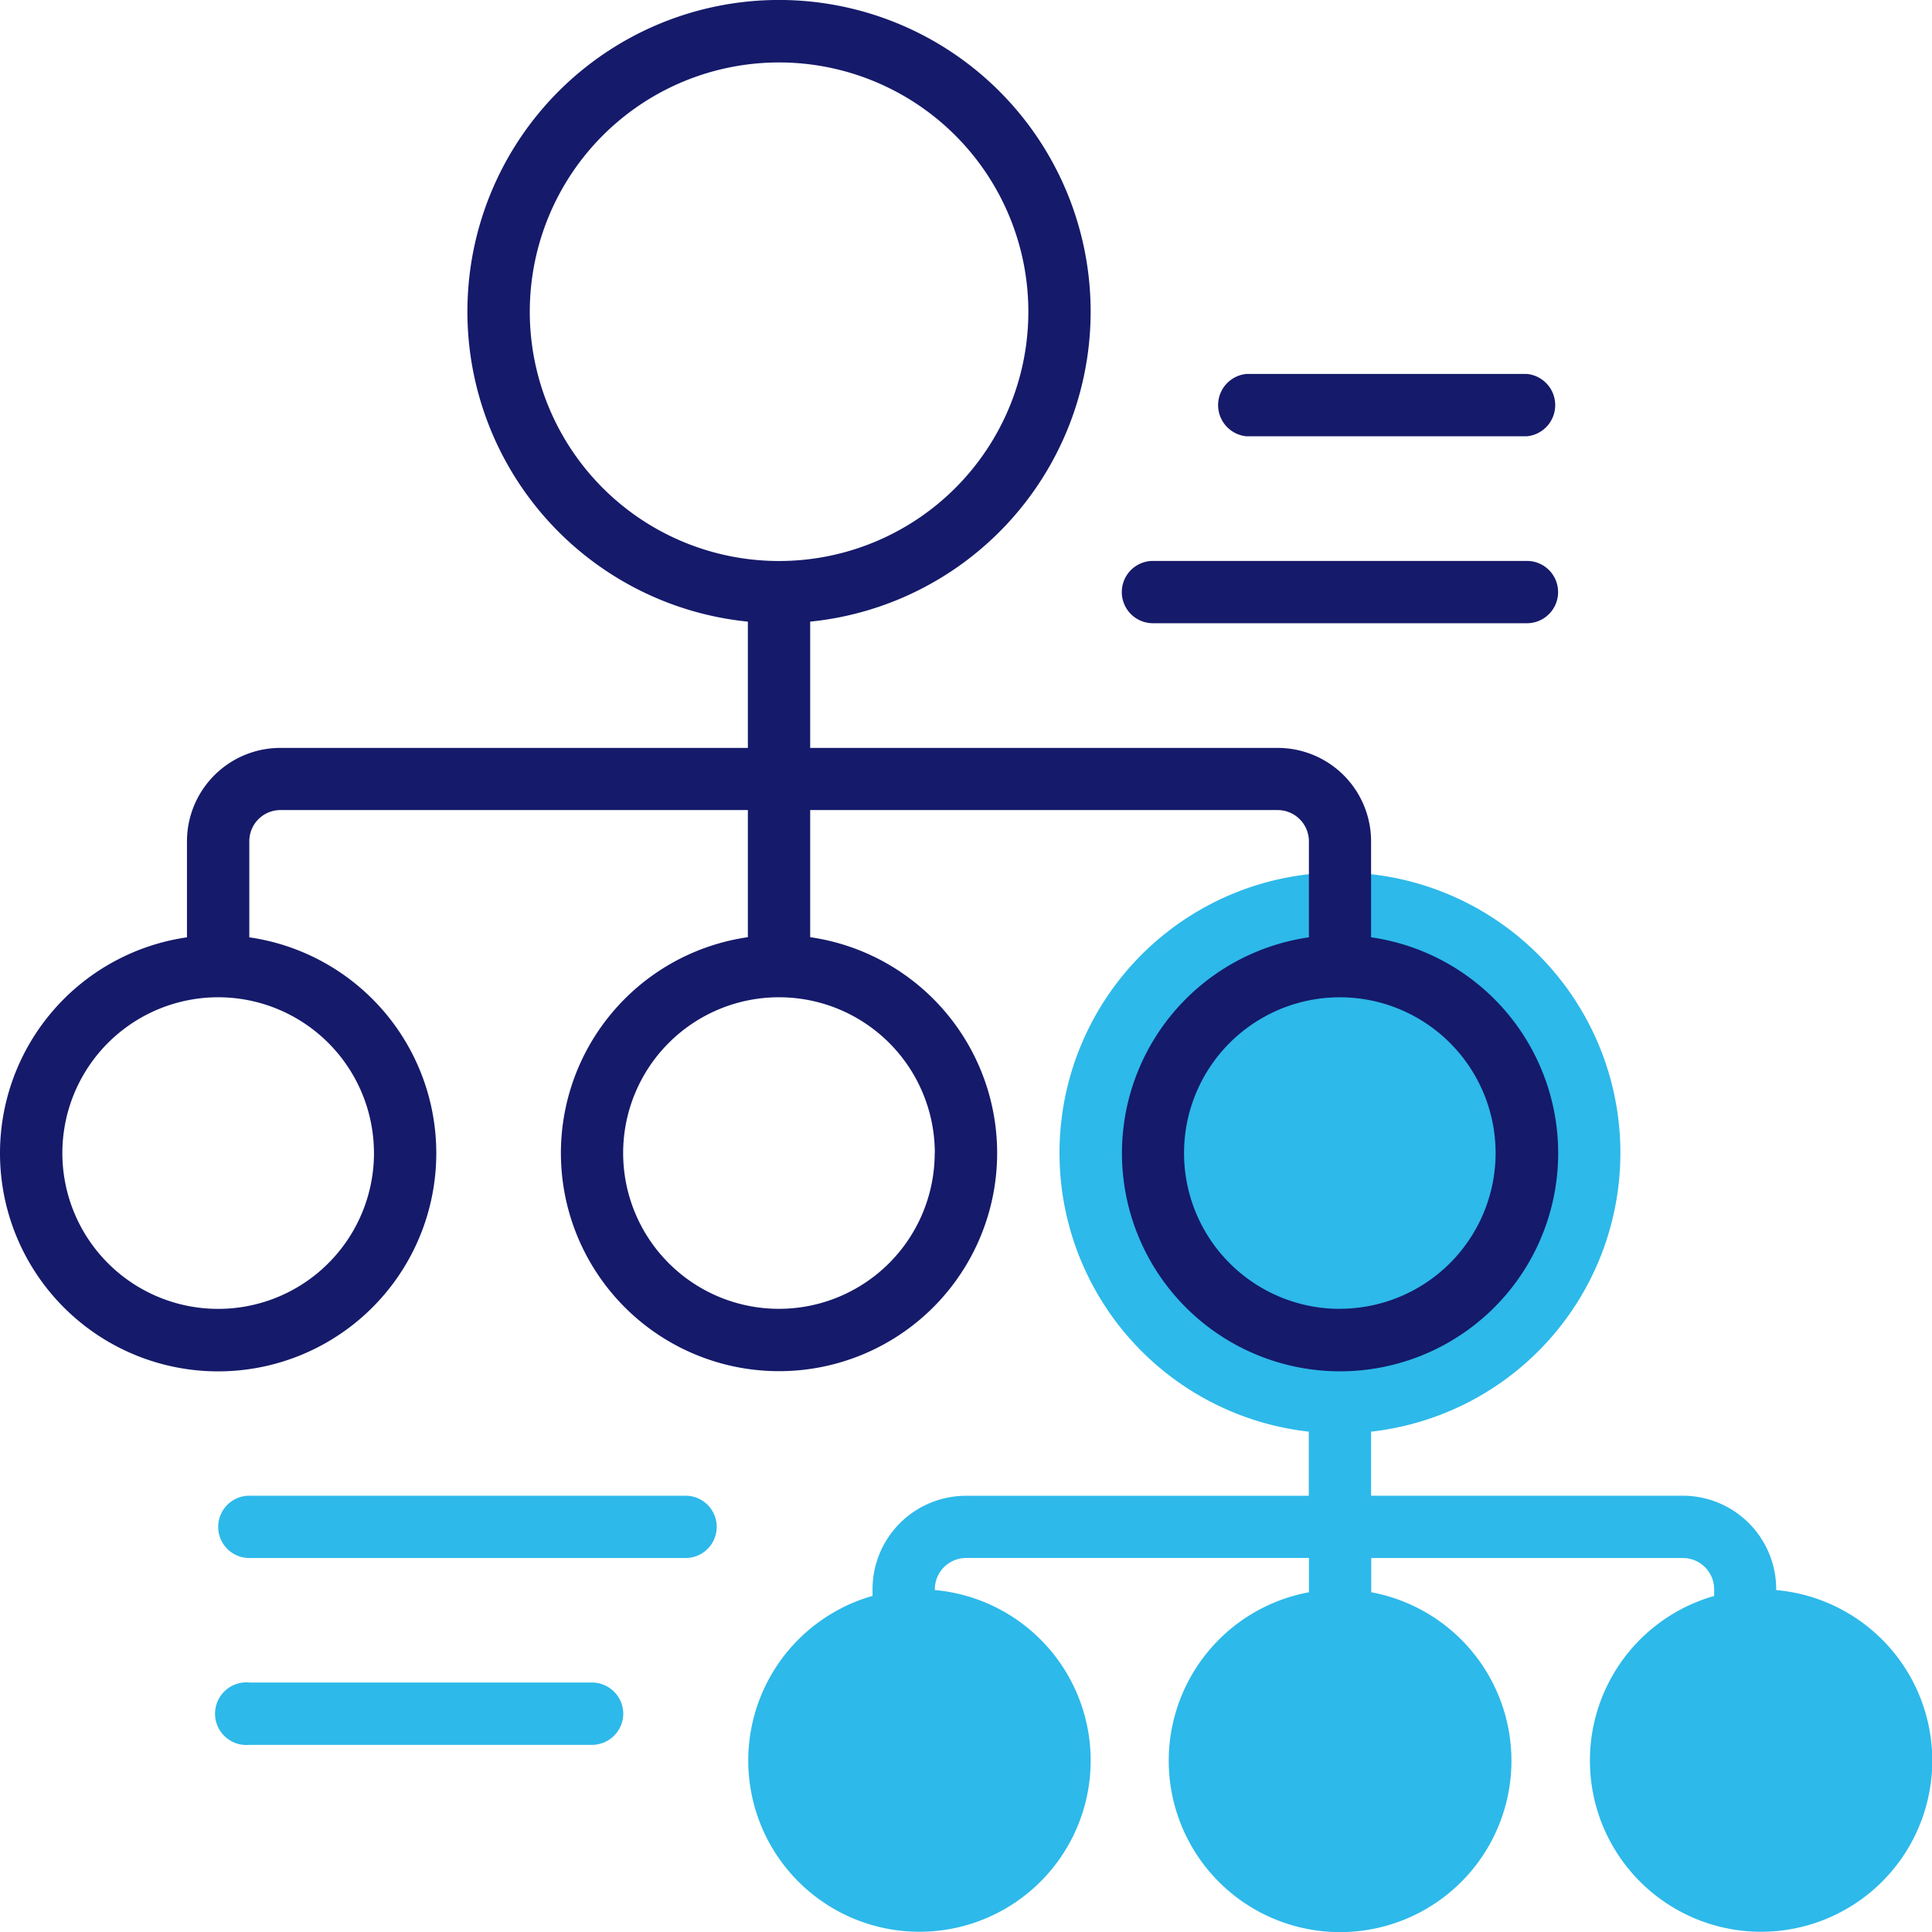 <svg xmlns="http://www.w3.org/2000/svg" width="67.877" height="67.887" viewBox="0 0 67.877 67.887"><defs><style>.a{fill:#2db9ea;}.b{fill:#151a6a;}</style></defs><g transform="translate(7.665 30.65)"><path class="a" d="M920.245,935.562v-.027a3.284,3.284,0,0,0-3.284-3.284H906.013V930a9.853,9.853,0,1,0-2.189,0v2.254H891.781a3.283,3.283,0,0,0-3.284,3.284v.233a6.015,6.015,0,1,0,2.189-.206v-.027a1.1,1.1,0,0,1,1.1-1.1h12.043v1.205a6.02,6.02,0,1,0,2.189,0V934.44h10.948a1.1,1.1,0,0,1,1.1,1.1v.233a6.014,6.014,0,1,0,2.189-.206Z" transform="translate(-865.507 -910.352)"/><path class="a" d="M871.552,928.619h15.326a1.094,1.094,0,1,0,0-2.189H871.552a1.094,1.094,0,1,0,0,2.189Z" transform="translate(-870.457 -904.531)"/><path class="a" d="M884.689,932.347a1.1,1.1,0,0,0-1.1-1.1H871.552a1.1,1.1,0,1,0,0,2.19h12.042A1.1,1.1,0,0,0,884.689,932.347Z" transform="translate(-870.457 -902.785)"/></g><path class="b" d="M913,920.779v-3.371a3.283,3.283,0,0,0-3.284-3.284H893.294v-4.436a10.948,10.948,0,1,0-2.189,0v4.436H874.683a3.284,3.284,0,0,0-3.284,3.284v3.371a7.664,7.664,0,1,0,2.19,0v-3.371a1.094,1.094,0,0,1,1.094-1.1h16.422v4.466a7.663,7.663,0,1,0,2.189,0v-4.466h16.422a1.1,1.1,0,0,1,1.1,1.1v3.371a7.663,7.663,0,1,0,2.189,0ZM883.443,898.8a8.758,8.758,0,1,1,8.758,8.758A8.757,8.757,0,0,1,883.443,898.8Zm-5.474,29.558a5.474,5.474,0,1,1-5.474-5.473A5.474,5.474,0,0,1,877.968,928.355Zm19.7,0a5.473,5.473,0,1,1-5.473-5.473A5.473,5.473,0,0,1,897.673,928.355Zm14.232,5.474a5.473,5.473,0,1,1,5.474-5.474A5.473,5.473,0,0,1,911.905,933.829Z" transform="translate(-864.83 -887.848)"/><path class="b" d="M908,902.317H894.861a1.094,1.094,0,1,0,0,2.189H908a1.094,1.094,0,1,0,0-2.189Z" transform="translate(-854.354 -882.61)"/><path class="b" d="M907.125,897.494h-9.853a1.1,1.1,0,0,0,0,2.19h9.853a1.1,1.1,0,0,0,0-2.19Z" transform="translate(-853.481 -884.356)"/></svg>